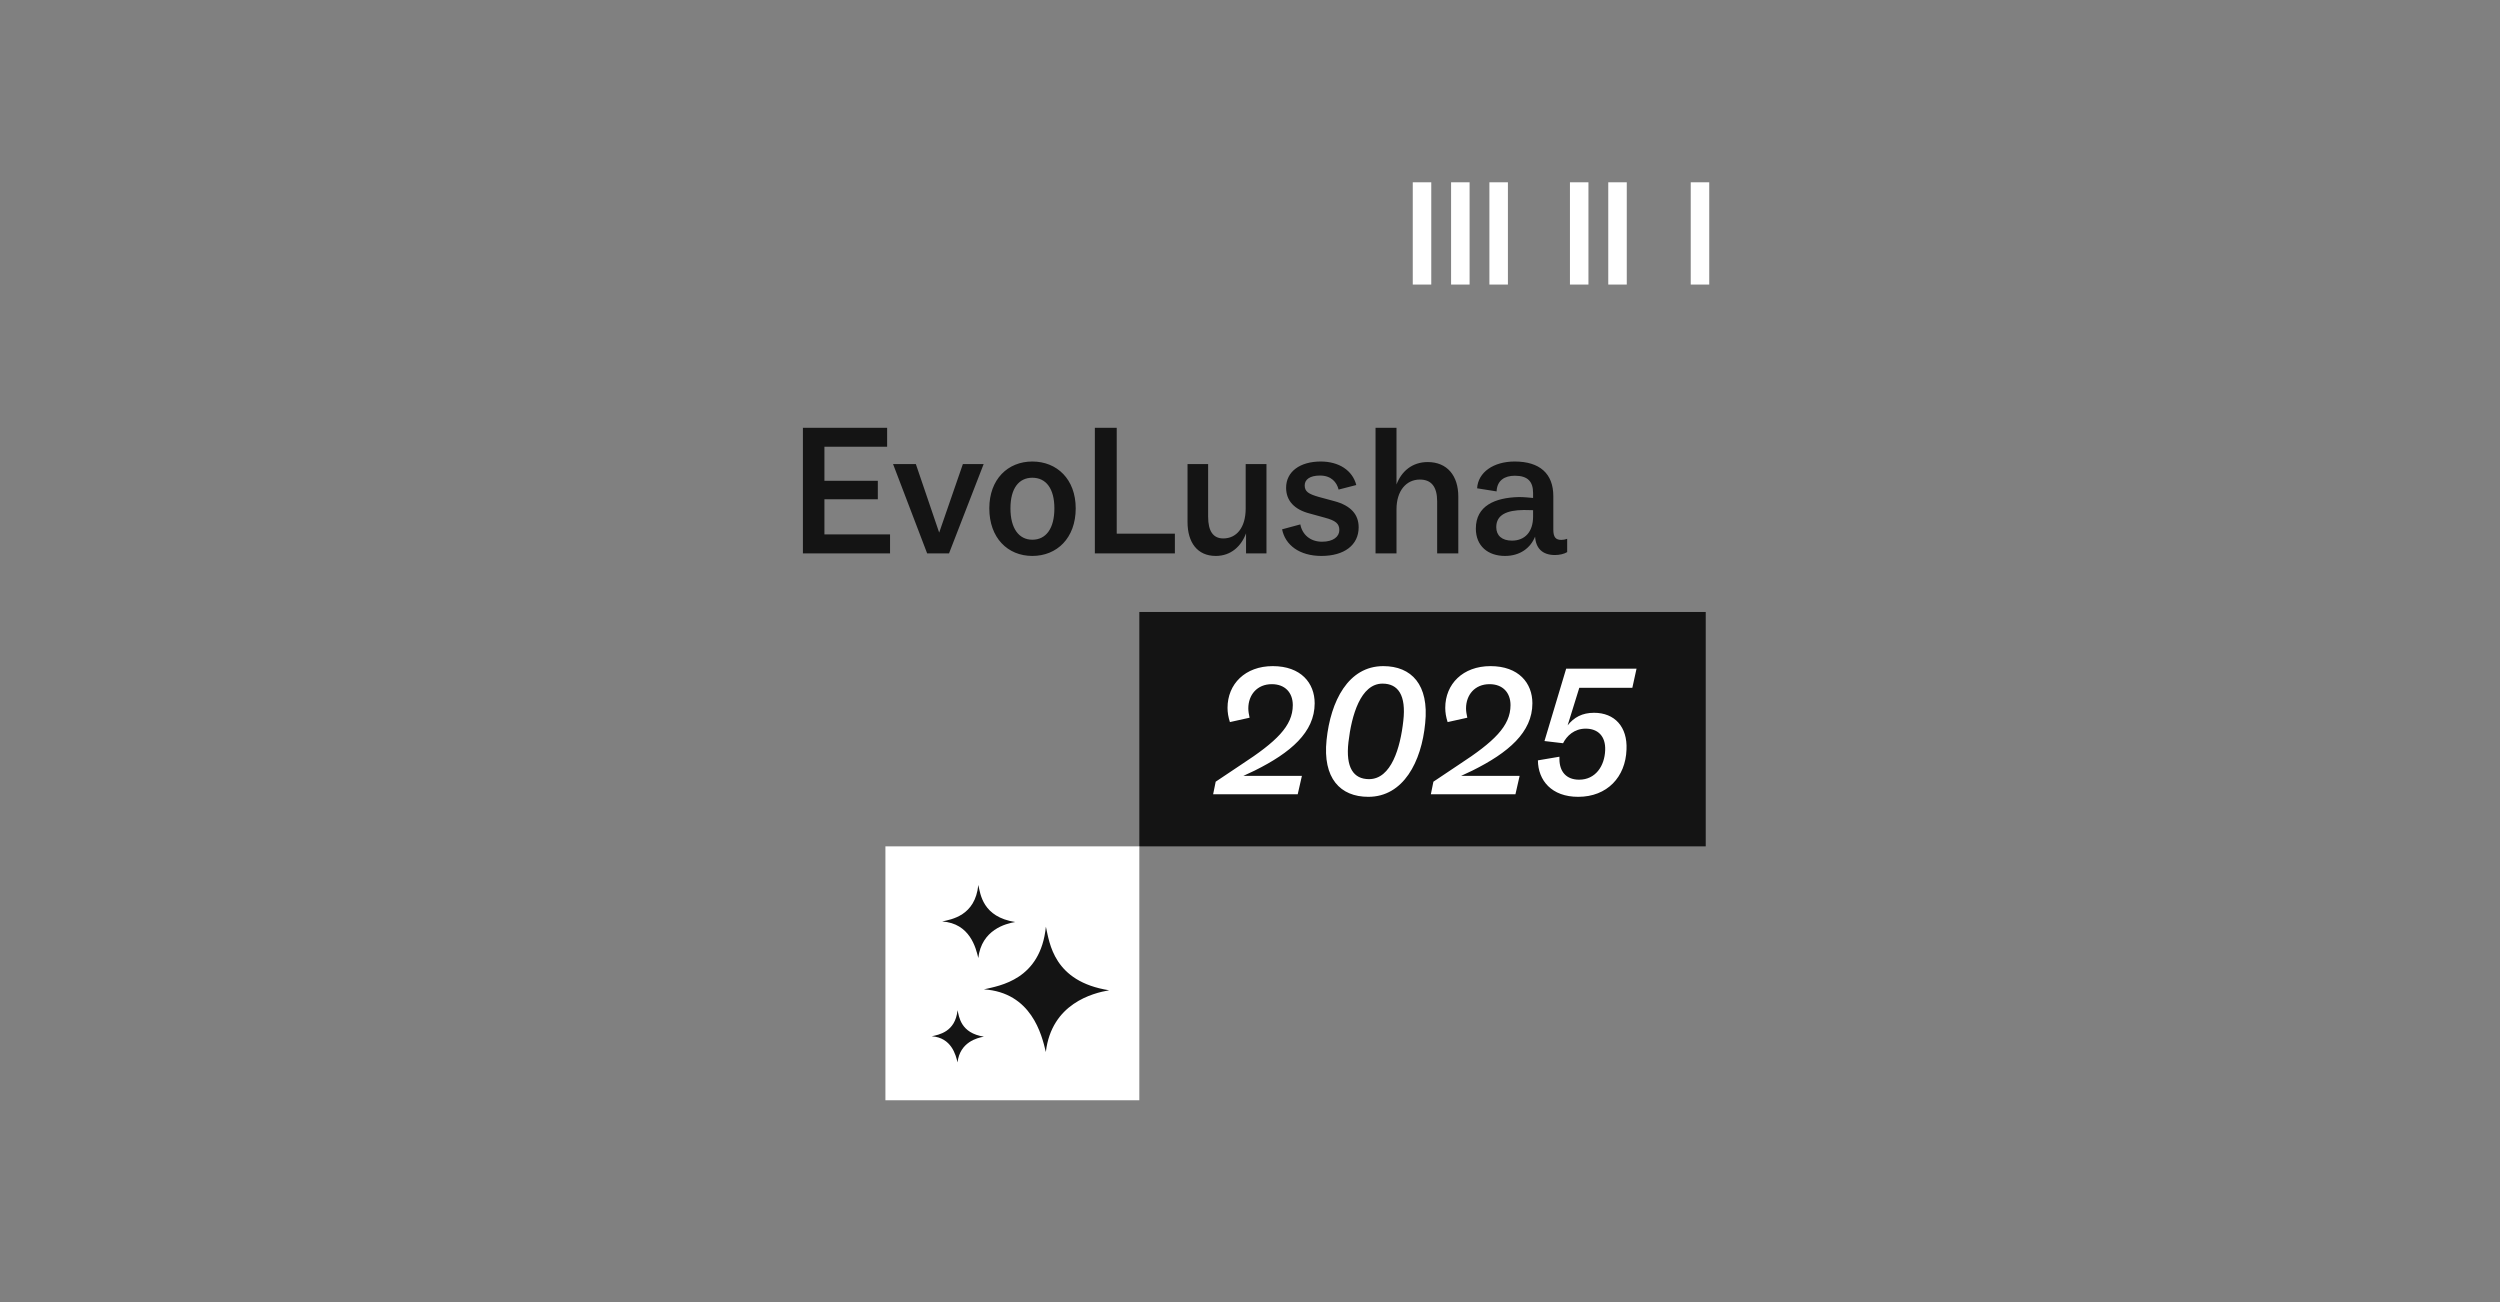 <?xml version="1.0" encoding="UTF-8"?> <svg xmlns="http://www.w3.org/2000/svg" width="384" height="200" viewBox="0 0 384 200" fill="none"><rect x="0" y="0" width="384" height="200" fill="#808080" stroke="none"/><rect x="175" y="94" width="87" height="36" fill="#141414"></rect><rect x="136" y="130" width="39" height="39" fill="white"></rect><path d="M160.648 142.347C159.829 150.488 153.574 151.405 151.127 151.965C158.425 152.454 160.008 158.898 160.641 161.589C161.513 154.139 167.873 152.531 170.366 152.106C161.794 150.769 161.214 144.814 160.648 142.347Z" fill="#141414"></path><path d="M150.269 135.928C149.791 140.677 146.143 141.212 144.716 141.538C148.972 141.824 149.896 145.583 150.266 147.153C150.774 142.807 154.484 141.869 155.938 141.621C150.938 140.841 150.599 137.367 150.269 135.928Z" fill="#141414"></path><path d="M147.079 155.165C146.738 158.558 144.132 158.94 143.112 159.173C146.153 159.377 146.812 162.061 147.076 163.183C147.44 160.079 150.09 159.409 151.128 159.232C147.557 158.675 147.315 156.193 147.079 155.165Z" fill="#141414"></path><rect x="217" y="28" width="2.842" height="15.708" fill="white"></rect><rect x="222.886" y="28" width="2.842" height="15.708" fill="white"></rect><rect x="241.143" y="28" width="2.842" height="15.708" fill="white"></rect><rect x="228.772" y="28" width="2.842" height="15.708" fill="white"></rect><rect x="247.029" y="28" width="2.842" height="15.708" fill="white"></rect><rect x="259.697" y="28" width="2.842" height="15.708" fill="white"></rect><path d="M123.327 85V65.708H136.263V68.62H126.631V73.856H134.835V76.684H126.631V82.088H136.711V85H123.327ZM142.41 85L137.174 71.28H140.674L144.258 81.808L147.898 71.28H151.09L145.77 85H142.41ZM158.565 85.392C154.785 85.392 151.957 82.62 151.957 78.084C151.957 73.604 154.813 70.888 158.565 70.888C162.345 70.888 165.229 73.604 165.229 78.084C165.229 82.648 162.345 85.392 158.565 85.392ZM158.565 82.9C160.665 82.9 161.953 81.192 161.953 78.084C161.953 75.032 160.665 73.38 158.565 73.38C156.521 73.38 155.205 74.976 155.205 78.084C155.205 81.192 156.521 82.9 158.565 82.9ZM168.17 85V65.708H171.53V81.976H180.462V85H168.17ZM186.745 85.392C183.889 85.392 182.405 83.292 182.405 80.184V71.28H185.569V79.372C185.569 81.556 186.325 82.704 187.893 82.704C189.909 82.704 191.337 81.08 191.337 78.084V71.28H194.529V85H191.393V81.92C190.665 83.88 189.097 85.392 186.745 85.392ZM199.73 80.548C200.01 82.06 201.214 83.208 203.062 83.208C204.798 83.208 205.722 82.424 205.722 81.416C205.722 80.436 205.162 79.96 203.482 79.512L201.242 78.896C198.778 78.28 197.546 76.88 197.546 74.92C197.546 72.428 199.702 70.888 202.866 70.888C205.638 70.888 207.738 72.232 208.326 74.5L205.61 75.2C205.33 74.08 204.49 73.044 202.754 73.044C201.186 73.044 200.402 73.66 200.402 74.556C200.402 75.508 200.99 75.872 202.53 76.32L204.91 76.964C207.57 77.664 208.69 79.092 208.69 80.996C208.69 83.74 206.45 85.392 202.978 85.392C199.59 85.392 197.406 83.712 196.93 81.304L199.73 80.548ZM211.283 85V65.708H214.503V74.416C215.259 72.4 216.911 70.972 219.291 70.972C222.315 70.972 223.995 73.1 223.995 76.264V85H220.747V77.02C220.747 74.752 219.851 73.66 218.087 73.66C216.015 73.66 214.503 75.368 214.503 78.224V85H211.283ZM231.17 85.392C228.566 85.392 226.69 83.88 226.69 81.192C226.69 77.692 229.63 76.432 233.298 76.348C234.166 76.348 234.838 76.432 235.482 76.488V75.732C235.482 73.996 234.698 73.072 232.682 73.072C231.058 73.072 229.994 73.828 229.882 75.368V75.48L226.886 75.004C227.026 72.54 229.406 70.888 232.654 70.888C236.49 70.888 238.59 72.736 238.59 76.208V81.36C238.59 82.536 238.982 82.928 239.822 82.928C240.13 82.928 240.41 82.872 240.718 82.76V84.804C240.27 85.084 239.542 85.252 238.842 85.252C236.91 85.252 235.902 84.216 235.79 82.424C235.09 84.16 233.494 85.392 231.17 85.392ZM232.234 83.04C234.222 83.04 235.482 81.696 235.482 79.344V78.364L234.054 78.336C231.45 78.364 229.826 79.064 229.826 80.968C229.826 82.256 230.694 83.04 232.234 83.04Z" fill="#141414"></path><path d="M186.337 122L186.729 120.068L190.705 117.408C196.025 113.936 198.573 111.528 198.573 108.308C198.573 106.376 197.369 105.088 195.353 105.088C193.085 105.088 191.741 106.74 191.741 108.812C191.741 109.26 191.825 109.736 191.937 110.24L188.913 110.912C188.661 110.128 188.549 109.428 188.549 108.728C188.549 105.06 191.265 102.316 195.493 102.316C199.833 102.316 201.933 104.92 201.933 108.028C201.933 112.48 198.237 115.616 192.721 118.36L190.985 119.172H199.973L199.329 122H186.337ZM210.173 122.392C205.861 122.392 203.145 119.536 203.761 113.656C204.377 107.692 207.093 102.316 212.469 102.316C216.809 102.316 219.525 105.172 218.909 111.08C218.349 117.016 215.549 122.392 210.173 122.392ZM210.285 119.676C213.701 119.676 215.101 114.832 215.549 110.716C215.997 106.796 214.765 105.004 212.357 105.004C208.997 105.004 207.597 109.876 207.121 113.992C206.673 117.912 207.905 119.676 210.285 119.676ZM219.779 122L220.171 120.068L224.147 117.408C229.467 113.936 232.015 111.528 232.015 108.308C232.015 106.376 230.811 105.088 228.795 105.088C226.527 105.088 225.183 106.74 225.183 108.812C225.183 109.26 225.267 109.736 225.379 110.24L222.355 110.912C222.103 110.128 221.991 109.428 221.991 108.728C221.991 105.06 224.707 102.316 228.935 102.316C233.275 102.316 235.375 104.92 235.375 108.028C235.375 112.48 231.679 115.616 226.163 118.36L224.427 119.172H233.415L232.771 122H219.779ZM242.411 122.392C238.323 122.392 236.251 119.872 236.223 116.792L239.527 116.232V116.568C239.527 118.528 240.591 119.76 242.551 119.76C245.071 119.76 246.471 117.66 246.555 115.224C246.639 113.068 245.435 111.92 243.559 111.92C241.795 111.92 240.647 113.04 240.087 114.16L237.231 113.824L240.563 102.708H251.371L250.727 105.648H242.579L240.787 111.416C241.767 110.184 243.027 109.484 244.847 109.484C248.011 109.484 249.999 111.64 249.831 115.14C249.691 119.34 246.863 122.392 242.411 122.392Z" fill="white"></path></svg> 